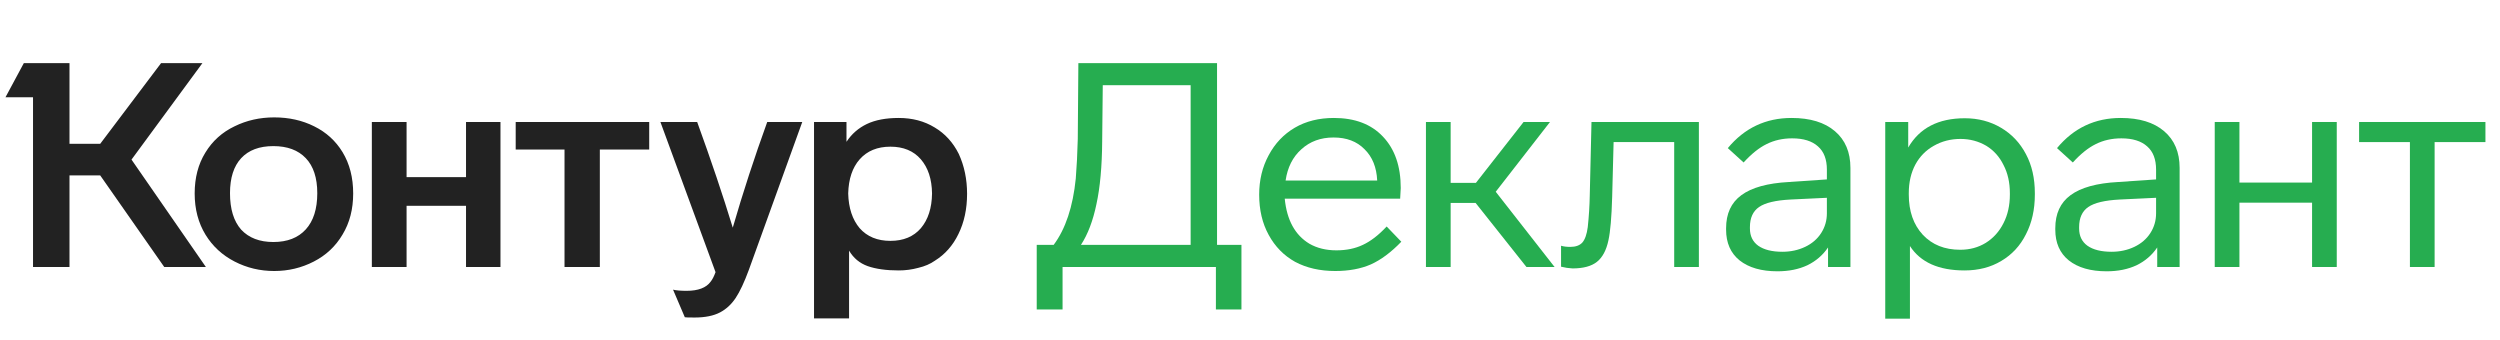 <svg width="206" height="28" viewBox="0 0 206 28" fill="none" xmlns="http://www.w3.org/2000/svg">
<path d="M16.041 15.943C16.041 17.236 16.341 18.372 16.941 19.35C17.524 20.297 18.321 21.03 19.33 21.55C20.34 22.071 21.428 22.331 22.595 22.331C23.762 22.331 24.851 22.071 25.86 21.55C26.87 21.03 27.659 20.289 28.226 19.326C28.81 18.364 29.102 17.236 29.102 15.943C29.102 14.634 28.81 13.498 28.226 12.536C27.659 11.605 26.878 10.896 25.884 10.407C24.906 9.918 23.81 9.673 22.595 9.673C21.412 9.673 20.324 9.918 19.33 10.407C18.305 10.896 17.5 11.621 16.917 12.583C16.333 13.53 16.041 14.65 16.041 15.943ZM69.963 26.235V20.651C70.325 21.267 70.838 21.692 71.501 21.929C72.179 22.166 73.031 22.284 74.056 22.284C74.608 22.284 75.144 22.213 75.665 22.071C76.201 21.945 76.658 21.748 77.037 21.48C77.873 20.959 78.52 20.226 78.977 19.279C79.45 18.317 79.687 17.213 79.687 15.967C79.687 14.768 79.458 13.672 79.001 12.678C78.528 11.732 77.865 11.006 77.013 10.501C76.162 9.981 75.176 9.72 74.056 9.72C72.999 9.72 72.124 9.886 71.43 10.217C70.736 10.549 70.176 11.037 69.75 11.684V10.052H67.076V26.235H69.963ZM58.961 22.426C58.834 22.773 58.7 23.033 58.559 23.207C58.196 23.711 57.533 23.964 56.571 23.964C56.098 23.964 55.727 23.932 55.459 23.869L56.429 26.14C56.461 26.156 56.729 26.164 57.233 26.164C58.101 26.164 58.803 26.022 59.339 25.738C59.844 25.47 60.27 25.076 60.617 24.555C60.964 24.035 61.327 23.262 61.705 22.237L66.106 10.052H63.219C62.163 12.97 61.216 15.872 60.38 18.759C59.576 16.124 58.598 13.222 57.447 10.052H54.418L58.961 22.426ZM18.952 15.919C18.952 14.658 19.259 13.695 19.874 13.033C20.489 12.37 21.373 12.039 22.524 12.039C23.676 12.039 24.567 12.37 25.198 13.033C25.829 13.695 26.144 14.658 26.144 15.919C26.144 17.213 25.829 18.206 25.198 18.901C24.567 19.595 23.676 19.942 22.524 19.942C21.389 19.942 20.505 19.602 19.874 18.924C19.259 18.23 18.952 17.229 18.952 15.919ZM69.892 15.943C69.923 14.744 70.239 13.806 70.838 13.127C71.453 12.434 72.297 12.086 73.37 12.086C74.442 12.086 75.278 12.434 75.878 13.127C76.477 13.822 76.785 14.76 76.8 15.943C76.785 17.142 76.477 18.096 75.878 18.806C75.278 19.5 74.442 19.847 73.37 19.847C72.297 19.847 71.453 19.5 70.838 18.806C70.239 18.096 69.923 17.142 69.892 15.943ZM13.273 5.201L8.257 11.85H5.726V5.201H1.964L0.45 8.017H2.721V22H5.726V14.453H8.257L13.534 22H16.964L10.836 13.151L16.68 5.201H13.273ZM33.502 22V16.96H38.4V22H41.239V10.052H38.4V14.594H33.502V10.052H30.64V22H33.502ZM46.516 12.323V22H49.426V12.323H53.495V10.052H42.493V12.323H46.516Z" fill="#222222"/>
<path d="M88.809 11.448C88.778 12.662 88.722 13.751 88.644 14.713C88.407 17.047 87.8 18.869 86.822 20.178H85.426V25.502H87.555V22H100.19V25.502H102.295V20.178H100.284V5.201H88.857L88.809 11.448ZM89.07 20.178C89.637 19.311 90.063 18.191 90.347 16.819C90.647 15.446 90.805 13.719 90.82 11.637L90.868 7.023H98.108V20.178H89.07Z" fill="#26AD50"/>
<path d="M114.261 18.664C113.599 19.374 112.944 19.878 112.298 20.178C111.667 20.478 110.941 20.628 110.121 20.628C109.269 20.628 108.528 20.446 107.897 20.084C106.714 19.374 106.036 18.136 105.862 16.369H115.373L115.421 15.493C115.421 13.695 114.932 12.284 113.954 11.258C112.992 10.233 111.643 9.72 109.908 9.72C108.678 9.72 107.605 9.989 106.69 10.525C105.775 11.061 105.058 11.818 104.537 12.796C104.017 13.758 103.756 14.839 103.756 16.038C103.756 17.3 104.017 18.404 104.537 19.35C105.058 20.312 105.783 21.054 106.714 21.574C107.66 22.079 108.764 22.331 110.026 22.331C111.146 22.331 112.124 22.15 112.96 21.787C113.796 21.409 114.632 20.785 115.468 19.918L114.261 18.664ZM105.933 14.878C106.091 13.79 106.525 12.93 107.234 12.299C107.944 11.653 108.827 11.329 109.884 11.329C110.957 11.329 111.809 11.653 112.44 12.299C113.086 12.93 113.433 13.79 113.481 14.878H105.933Z" fill="#26AD50"/>
<path d="M128.098 22L123.248 15.801L127.719 10.052H125.543L121.615 15.068H119.533V10.052H117.498V22H119.533V16.724H121.591L125.779 22H128.098Z" fill="#26AD50"/>
<path d="M129.105 22.071L129.578 22.118C130.461 22.118 131.132 21.937 131.589 21.574C132.046 21.211 132.362 20.62 132.535 19.8C132.693 19.09 132.796 17.899 132.843 16.227L132.961 11.708H137.954V22H139.988V10.052H131.139L130.997 16.085C130.982 16.953 130.926 17.828 130.832 18.711C130.753 19.311 130.603 19.736 130.382 19.989C130.161 20.226 129.83 20.344 129.389 20.344C129.089 20.344 128.837 20.312 128.631 20.249V21.976L129.105 22.071Z" fill="#26AD50"/>
<path d="M152.475 13.837C152.475 12.544 152.049 11.534 151.197 10.809C150.346 10.083 149.155 9.72 147.625 9.72C145.495 9.72 143.744 10.549 142.372 12.205L143.673 13.388C144.32 12.678 144.951 12.173 145.566 11.873C146.197 11.558 146.899 11.4 147.672 11.4C148.603 11.4 149.312 11.621 149.801 12.063C150.29 12.489 150.535 13.127 150.535 13.979V14.784L147.412 14.997C145.645 15.091 144.336 15.454 143.484 16.085C142.648 16.7 142.23 17.607 142.23 18.806V18.924C142.23 20.013 142.601 20.857 143.342 21.456C144.099 22.055 145.14 22.355 146.465 22.355C147.396 22.355 148.216 22.189 148.926 21.858C149.636 21.511 150.204 21.022 150.63 20.391V22H152.475V13.837ZM150.535 17.576C150.535 18.175 150.377 18.719 150.062 19.208C149.746 19.697 149.305 20.076 148.737 20.344C148.169 20.612 147.546 20.746 146.868 20.746C146.016 20.746 145.353 20.58 144.88 20.249C144.423 19.918 144.194 19.445 144.194 18.83V18.711C144.194 17.954 144.446 17.402 144.951 17.055C145.456 16.708 146.323 16.503 147.554 16.44L150.535 16.298V17.576Z" fill="#26AD50"/>
<path d="M167.671 15.919C167.671 14.689 167.427 13.617 166.938 12.702C166.449 11.771 165.763 11.045 164.879 10.525C163.996 10.004 163.002 9.744 161.898 9.744C159.721 9.744 158.168 10.549 157.237 12.158V10.052H155.344V26.259H157.379V20.273C158.247 21.614 159.745 22.284 161.875 22.284C163.026 22.284 164.035 22.024 164.903 21.503C165.786 20.983 166.465 20.249 166.938 19.303C167.427 18.356 167.671 17.268 167.671 16.038V15.919ZM165.613 16.038C165.613 16.921 165.439 17.702 165.092 18.38C164.745 19.074 164.256 19.618 163.625 20.013C163.01 20.391 162.308 20.58 161.52 20.58C160.242 20.58 159.217 20.17 158.444 19.35C157.671 18.514 157.284 17.41 157.284 16.038V15.919C157.284 15.02 157.466 14.232 157.829 13.553C158.191 12.891 158.696 12.378 159.343 12.015C160.005 11.637 160.739 11.448 161.543 11.448C162.316 11.448 163.026 11.637 163.673 12.015C164.288 12.394 164.761 12.922 165.092 13.601C165.439 14.263 165.613 15.036 165.613 15.919V16.038Z" fill="#26AD50"/>
<path d="M179.601 13.837C179.601 12.544 179.175 11.534 178.323 10.809C177.471 10.083 176.281 9.72 174.751 9.72C172.621 9.72 170.87 10.549 169.498 12.205L170.799 13.388C171.446 12.678 172.077 12.173 172.692 11.873C173.323 11.558 174.025 11.4 174.798 11.4C175.728 11.4 176.438 11.621 176.927 12.063C177.416 12.489 177.661 13.127 177.661 13.979V14.784L174.538 14.997C172.771 15.091 171.462 15.454 170.61 16.085C169.774 16.7 169.356 17.607 169.356 18.806V18.924C169.356 20.013 169.727 20.857 170.468 21.456C171.225 22.055 172.266 22.355 173.591 22.355C174.522 22.355 175.342 22.189 176.052 21.858C176.762 21.511 177.329 21.022 177.755 20.391V22H179.601V13.837ZM177.661 17.576C177.661 18.175 177.503 18.719 177.188 19.208C176.872 19.697 176.43 20.076 175.863 20.344C175.295 20.612 174.672 20.746 173.993 20.746C173.142 20.746 172.479 20.58 172.006 20.249C171.549 19.918 171.32 19.445 171.32 18.83V18.711C171.32 17.954 171.572 17.402 172.077 17.055C172.582 16.708 173.449 16.503 174.68 16.44L177.661 16.298V17.576Z" fill="#26AD50"/>
<path d="M192.549 10.052H190.515V15.044H184.529V10.052H182.494V22H184.529V16.7H190.515V22H192.549V10.052Z" fill="#26AD50"/>
<path d="M204.8 10.052H194.39V11.708H198.577V22H200.612V11.708H204.8V10.052Z" fill="#26AD50"/>
</svg>
